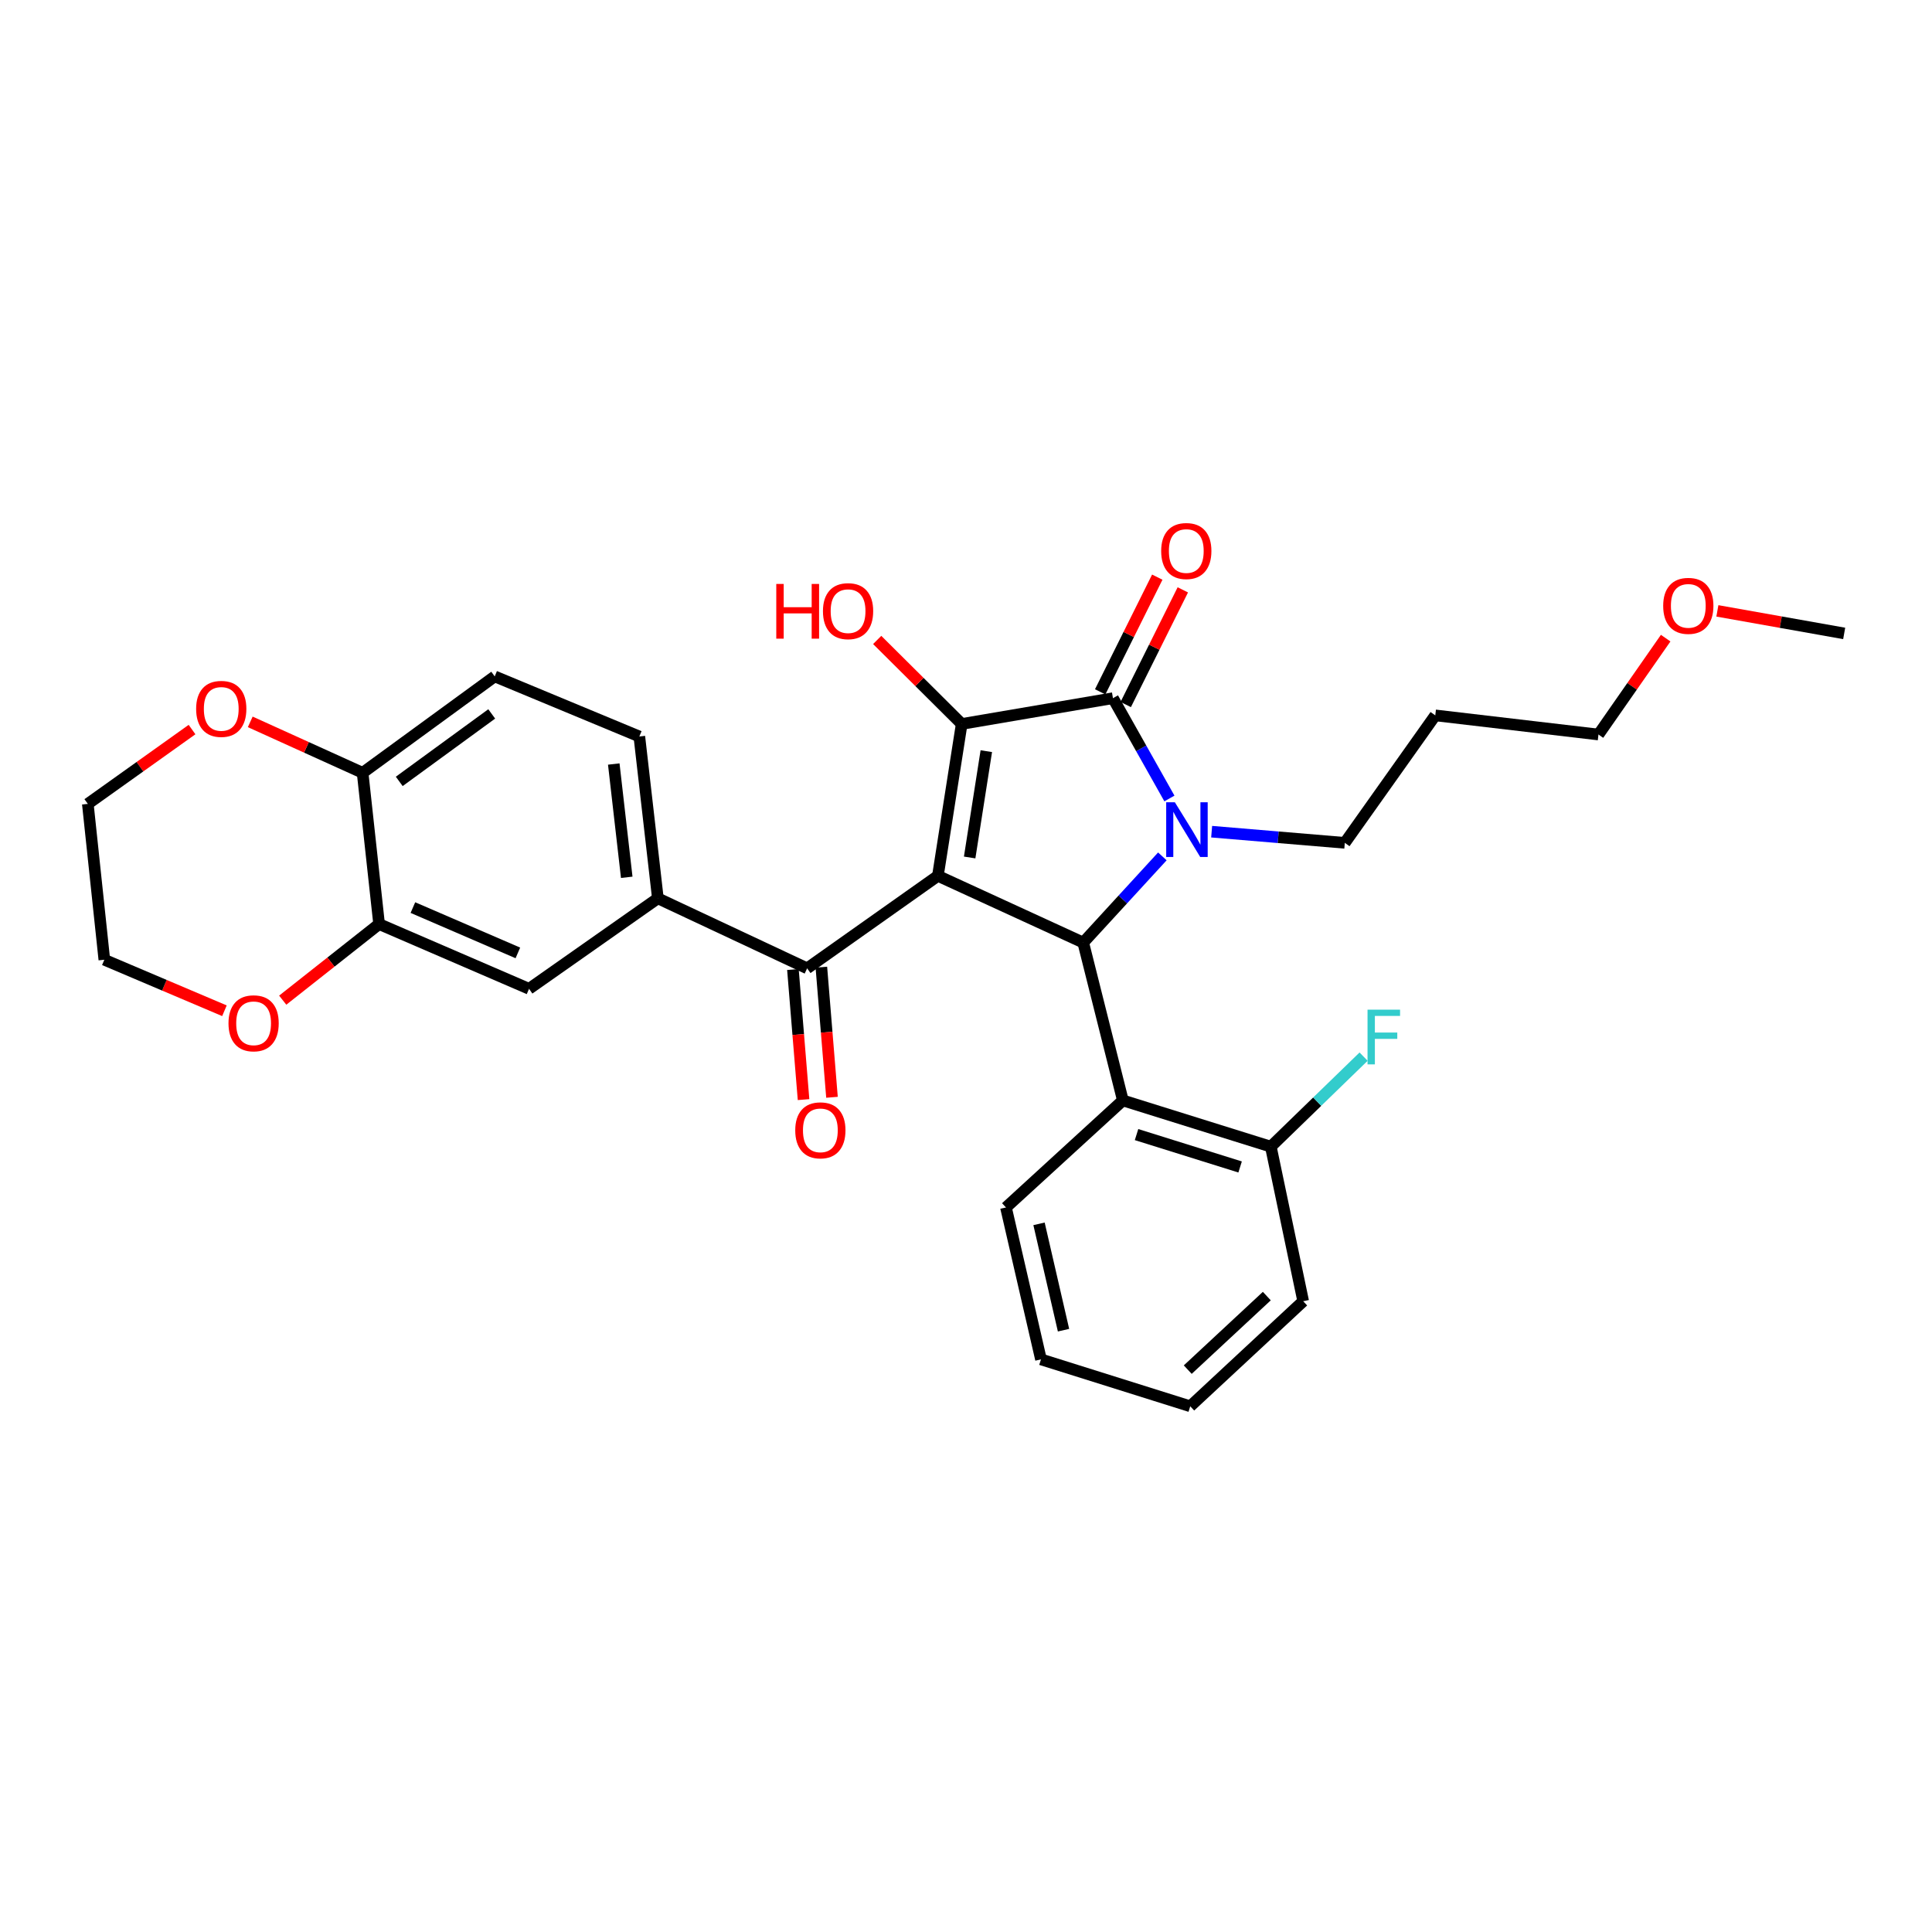 <?xml version='1.0' encoding='iso-8859-1'?>
<svg version='1.1' baseProfile='full'
              xmlns='http://www.w3.org/2000/svg'
                      xmlns:rdkit='http://www.rdkit.org/xml'
                      xmlns:xlink='http://www.w3.org/1999/xlink'
                  xml:space='preserve'
width='1000px' height='1000px' viewBox='0 0 1000 1000'>
<!-- END OF HEADER -->
<rect style='opacity:1.0;fill:#FFFFFF;stroke:none' width='1000' height='1000' x='0' y='0'> </rect>
<path class='bond-1' d='M 485.452,453.338 L 497.768,374.722' style='fill:none;fill-rule:evenodd;stroke:#000000;stroke-width:6px;stroke-linecap:butt;stroke-linejoin:miter;stroke-opacity:1' />
<path class='bond-1' d='M 501.891,443.832 L 510.512,388.801' style='fill:none;fill-rule:evenodd;stroke:#000000;stroke-width:6px;stroke-linecap:butt;stroke-linejoin:miter;stroke-opacity:1' />
<path class='bond-3' d='M 485.452,453.338 L 560.679,487.883' style='fill:none;fill-rule:evenodd;stroke:#000000;stroke-width:6px;stroke-linecap:butt;stroke-linejoin:miter;stroke-opacity:1' />
<path class='bond-4' d='M 485.452,453.338 L 417.774,501.208' style='fill:none;fill-rule:evenodd;stroke:#000000;stroke-width:6px;stroke-linecap:butt;stroke-linejoin:miter;stroke-opacity:1' />
<path class='bond-0' d='M 601.634,443.265 L 581.156,465.574' style='fill:none;fill-rule:evenodd;stroke:#0000FF;stroke-width:6px;stroke-linecap:butt;stroke-linejoin:miter;stroke-opacity:1' />
<path class='bond-0' d='M 581.156,465.574 L 560.679,487.883' style='fill:none;fill-rule:evenodd;stroke:#000000;stroke-width:6px;stroke-linecap:butt;stroke-linejoin:miter;stroke-opacity:1' />
<path class='bond-17' d='M 627.148,430.476 L 661.608,433.365' style='fill:none;fill-rule:evenodd;stroke:#0000FF;stroke-width:6px;stroke-linecap:butt;stroke-linejoin:miter;stroke-opacity:1' />
<path class='bond-17' d='M 661.608,433.365 L 696.068,436.255' style='fill:none;fill-rule:evenodd;stroke:#000000;stroke-width:6px;stroke-linecap:butt;stroke-linejoin:miter;stroke-opacity:1' />
<path class='bond-30' d='M 605.288,413.292 L 590.676,387.336' style='fill:none;fill-rule:evenodd;stroke:#0000FF;stroke-width:6px;stroke-linecap:butt;stroke-linejoin:miter;stroke-opacity:1' />
<path class='bond-30' d='M 590.676,387.336 L 576.064,361.38' style='fill:none;fill-rule:evenodd;stroke:#000000;stroke-width:6px;stroke-linecap:butt;stroke-linejoin:miter;stroke-opacity:1' />
<path class='bond-2' d='M 497.768,374.722 L 576.064,361.38' style='fill:none;fill-rule:evenodd;stroke:#000000;stroke-width:6px;stroke-linecap:butt;stroke-linejoin:miter;stroke-opacity:1' />
<path class='bond-16' d='M 497.768,374.722 L 475.901,352.98' style='fill:none;fill-rule:evenodd;stroke:#000000;stroke-width:6px;stroke-linecap:butt;stroke-linejoin:miter;stroke-opacity:1' />
<path class='bond-16' d='M 475.901,352.98 L 454.033,331.238' style='fill:none;fill-rule:evenodd;stroke:#FF0000;stroke-width:6px;stroke-linecap:butt;stroke-linejoin:miter;stroke-opacity:1' />
<path class='bond-9' d='M 582.675,364.671 L 597.45,334.99' style='fill:none;fill-rule:evenodd;stroke:#000000;stroke-width:6px;stroke-linecap:butt;stroke-linejoin:miter;stroke-opacity:1' />
<path class='bond-9' d='M 597.45,334.99 L 612.226,305.308' style='fill:none;fill-rule:evenodd;stroke:#FF0000;stroke-width:6px;stroke-linecap:butt;stroke-linejoin:miter;stroke-opacity:1' />
<path class='bond-9' d='M 569.453,358.09 L 584.228,328.408' style='fill:none;fill-rule:evenodd;stroke:#000000;stroke-width:6px;stroke-linecap:butt;stroke-linejoin:miter;stroke-opacity:1' />
<path class='bond-9' d='M 584.228,328.408 L 599.004,298.726' style='fill:none;fill-rule:evenodd;stroke:#FF0000;stroke-width:6px;stroke-linecap:butt;stroke-linejoin:miter;stroke-opacity:1' />
<path class='bond-5' d='M 560.679,487.883 L 581.192,569.576' style='fill:none;fill-rule:evenodd;stroke:#000000;stroke-width:6px;stroke-linecap:butt;stroke-linejoin:miter;stroke-opacity:1' />
<path class='bond-6' d='M 417.774,501.208 L 340.512,464.973' style='fill:none;fill-rule:evenodd;stroke:#000000;stroke-width:6px;stroke-linecap:butt;stroke-linejoin:miter;stroke-opacity:1' />
<path class='bond-12' d='M 410.414,501.81 L 413.164,535.483' style='fill:none;fill-rule:evenodd;stroke:#000000;stroke-width:6px;stroke-linecap:butt;stroke-linejoin:miter;stroke-opacity:1' />
<path class='bond-12' d='M 413.164,535.483 L 415.915,569.157' style='fill:none;fill-rule:evenodd;stroke:#FF0000;stroke-width:6px;stroke-linecap:butt;stroke-linejoin:miter;stroke-opacity:1' />
<path class='bond-12' d='M 425.134,500.607 L 427.885,534.281' style='fill:none;fill-rule:evenodd;stroke:#000000;stroke-width:6px;stroke-linecap:butt;stroke-linejoin:miter;stroke-opacity:1' />
<path class='bond-12' d='M 427.885,534.281 L 430.636,567.955' style='fill:none;fill-rule:evenodd;stroke:#FF0000;stroke-width:6px;stroke-linecap:butt;stroke-linejoin:miter;stroke-opacity:1' />
<path class='bond-11' d='M 581.192,569.576 L 657.773,593.511' style='fill:none;fill-rule:evenodd;stroke:#000000;stroke-width:6px;stroke-linecap:butt;stroke-linejoin:miter;stroke-opacity:1' />
<path class='bond-11' d='M 588.273,587.263 L 641.88,604.018' style='fill:none;fill-rule:evenodd;stroke:#000000;stroke-width:6px;stroke-linecap:butt;stroke-linejoin:miter;stroke-opacity:1' />
<path class='bond-20' d='M 581.192,569.576 L 520.686,624.978' style='fill:none;fill-rule:evenodd;stroke:#000000;stroke-width:6px;stroke-linecap:butt;stroke-linejoin:miter;stroke-opacity:1' />
<path class='bond-8' d='M 340.512,464.973 L 273.835,511.81' style='fill:none;fill-rule:evenodd;stroke:#000000;stroke-width:6px;stroke-linecap:butt;stroke-linejoin:miter;stroke-opacity:1' />
<path class='bond-14' d='M 340.512,464.973 L 330.92,381.213' style='fill:none;fill-rule:evenodd;stroke:#000000;stroke-width:6px;stroke-linecap:butt;stroke-linejoin:miter;stroke-opacity:1' />
<path class='bond-14' d='M 324.399,454.09 L 317.685,395.457' style='fill:none;fill-rule:evenodd;stroke:#000000;stroke-width:6px;stroke-linecap:butt;stroke-linejoin:miter;stroke-opacity:1' />
<path class='bond-7' d='M 196.22,478.299 L 273.835,511.81' style='fill:none;fill-rule:evenodd;stroke:#000000;stroke-width:6px;stroke-linecap:butt;stroke-linejoin:miter;stroke-opacity:1' />
<path class='bond-7' d='M 213.717,469.766 L 268.047,493.223' style='fill:none;fill-rule:evenodd;stroke:#000000;stroke-width:6px;stroke-linecap:butt;stroke-linejoin:miter;stroke-opacity:1' />
<path class='bond-13' d='M 196.22,478.299 L 171.278,497.989' style='fill:none;fill-rule:evenodd;stroke:#000000;stroke-width:6px;stroke-linecap:butt;stroke-linejoin:miter;stroke-opacity:1' />
<path class='bond-13' d='M 171.278,497.989 L 146.335,517.679' style='fill:none;fill-rule:evenodd;stroke:#FF0000;stroke-width:6px;stroke-linecap:butt;stroke-linejoin:miter;stroke-opacity:1' />
<path class='bond-31' d='M 196.22,478.299 L 187.687,400.003' style='fill:none;fill-rule:evenodd;stroke:#000000;stroke-width:6px;stroke-linecap:butt;stroke-linejoin:miter;stroke-opacity:1' />
<path class='bond-10' d='M 187.687,400.003 L 256.062,350.106' style='fill:none;fill-rule:evenodd;stroke:#000000;stroke-width:6px;stroke-linecap:butt;stroke-linejoin:miter;stroke-opacity:1' />
<path class='bond-10' d='M 206.649,404.449 L 254.512,369.522' style='fill:none;fill-rule:evenodd;stroke:#000000;stroke-width:6px;stroke-linecap:butt;stroke-linejoin:miter;stroke-opacity:1' />
<path class='bond-15' d='M 187.687,400.003 L 158.607,386.822' style='fill:none;fill-rule:evenodd;stroke:#000000;stroke-width:6px;stroke-linecap:butt;stroke-linejoin:miter;stroke-opacity:1' />
<path class='bond-15' d='M 158.607,386.822 L 129.528,373.64' style='fill:none;fill-rule:evenodd;stroke:#FF0000;stroke-width:6px;stroke-linecap:butt;stroke-linejoin:miter;stroke-opacity:1' />
<path class='bond-19' d='M 657.773,593.511 L 681.784,570.21' style='fill:none;fill-rule:evenodd;stroke:#000000;stroke-width:6px;stroke-linecap:butt;stroke-linejoin:miter;stroke-opacity:1' />
<path class='bond-19' d='M 681.784,570.21 L 705.796,546.91' style='fill:none;fill-rule:evenodd;stroke:#33CCCC;stroke-width:6px;stroke-linecap:butt;stroke-linejoin:miter;stroke-opacity:1' />
<path class='bond-25' d='M 657.773,593.511 L 674.529,673.513' style='fill:none;fill-rule:evenodd;stroke:#000000;stroke-width:6px;stroke-linecap:butt;stroke-linejoin:miter;stroke-opacity:1' />
<path class='bond-23' d='M 116.168,523.162 L 85.086,509.962' style='fill:none;fill-rule:evenodd;stroke:#FF0000;stroke-width:6px;stroke-linecap:butt;stroke-linejoin:miter;stroke-opacity:1' />
<path class='bond-23' d='M 85.086,509.962 L 54.005,496.761' style='fill:none;fill-rule:evenodd;stroke:#000000;stroke-width:6px;stroke-linecap:butt;stroke-linejoin:miter;stroke-opacity:1' />
<path class='bond-18' d='M 330.92,381.213 L 256.062,350.106' style='fill:none;fill-rule:evenodd;stroke:#000000;stroke-width:6px;stroke-linecap:butt;stroke-linejoin:miter;stroke-opacity:1' />
<path class='bond-24' d='M 99.399,377.619 L 72.427,396.853' style='fill:none;fill-rule:evenodd;stroke:#FF0000;stroke-width:6px;stroke-linecap:butt;stroke-linejoin:miter;stroke-opacity:1' />
<path class='bond-24' d='M 72.427,396.853 L 45.455,416.086' style='fill:none;fill-rule:evenodd;stroke:#000000;stroke-width:6px;stroke-linecap:butt;stroke-linejoin:miter;stroke-opacity:1' />
<path class='bond-21' d='M 696.068,436.255 L 742.896,370.275' style='fill:none;fill-rule:evenodd;stroke:#000000;stroke-width:6px;stroke-linecap:butt;stroke-linejoin:miter;stroke-opacity:1' />
<path class='bond-28' d='M 520.686,624.978 L 538.803,703.611' style='fill:none;fill-rule:evenodd;stroke:#000000;stroke-width:6px;stroke-linecap:butt;stroke-linejoin:miter;stroke-opacity:1' />
<path class='bond-28' d='M 537.796,633.457 L 550.478,688.5' style='fill:none;fill-rule:evenodd;stroke:#000000;stroke-width:6px;stroke-linecap:butt;stroke-linejoin:miter;stroke-opacity:1' />
<path class='bond-26' d='M 742.896,370.275 L 827.362,380.187' style='fill:none;fill-rule:evenodd;stroke:#000000;stroke-width:6px;stroke-linecap:butt;stroke-linejoin:miter;stroke-opacity:1' />
<path class='bond-22' d='M 862.151,330.303 L 844.757,355.245' style='fill:none;fill-rule:evenodd;stroke:#FF0000;stroke-width:6px;stroke-linecap:butt;stroke-linejoin:miter;stroke-opacity:1' />
<path class='bond-22' d='M 844.757,355.245 L 827.362,380.187' style='fill:none;fill-rule:evenodd;stroke:#000000;stroke-width:6px;stroke-linecap:butt;stroke-linejoin:miter;stroke-opacity:1' />
<path class='bond-27' d='M 888.911,316.187 L 921.728,322.024' style='fill:none;fill-rule:evenodd;stroke:#FF0000;stroke-width:6px;stroke-linecap:butt;stroke-linejoin:miter;stroke-opacity:1' />
<path class='bond-27' d='M 921.728,322.024 L 954.545,327.861' style='fill:none;fill-rule:evenodd;stroke:#000000;stroke-width:6px;stroke-linecap:butt;stroke-linejoin:miter;stroke-opacity:1' />
<path class='bond-33' d='M 54.005,496.761 L 45.455,416.086' style='fill:none;fill-rule:evenodd;stroke:#000000;stroke-width:6px;stroke-linecap:butt;stroke-linejoin:miter;stroke-opacity:1' />
<path class='bond-32' d='M 674.529,673.513 L 616.065,727.89' style='fill:none;fill-rule:evenodd;stroke:#000000;stroke-width:6px;stroke-linecap:butt;stroke-linejoin:miter;stroke-opacity:1' />
<path class='bond-32' d='M 655.7,670.855 L 614.776,708.919' style='fill:none;fill-rule:evenodd;stroke:#000000;stroke-width:6px;stroke-linecap:butt;stroke-linejoin:miter;stroke-opacity:1' />
<path class='bond-29' d='M 538.803,703.611 L 616.065,727.89' style='fill:none;fill-rule:evenodd;stroke:#000000;stroke-width:6px;stroke-linecap:butt;stroke-linejoin:miter;stroke-opacity:1' />
<path  class='atom-1' d='M 608.098 415.243
L 617.378 430.243
Q 618.298 431.723, 619.778 434.403
Q 621.258 437.083, 621.338 437.243
L 621.338 415.243
L 625.098 415.243
L 625.098 443.563
L 621.218 443.563
L 611.258 427.163
Q 610.098 425.243, 608.858 423.043
Q 607.658 420.843, 607.298 420.163
L 607.298 443.563
L 603.618 443.563
L 603.618 415.243
L 608.098 415.243
' fill='#0000FF'/>
<path  class='atom-10' d='M 601.022 285.208
Q 601.022 278.408, 604.382 274.608
Q 607.742 270.808, 614.022 270.808
Q 620.302 270.808, 623.662 274.608
Q 627.022 278.408, 627.022 285.208
Q 627.022 292.088, 623.622 296.008
Q 620.222 299.888, 614.022 299.888
Q 607.782 299.888, 604.382 296.008
Q 601.022 292.128, 601.022 285.208
M 614.022 296.688
Q 618.342 296.688, 620.662 293.808
Q 623.022 290.888, 623.022 285.208
Q 623.022 279.648, 620.662 276.848
Q 618.342 274.008, 614.022 274.008
Q 609.702 274.008, 607.342 276.808
Q 605.022 279.608, 605.022 285.208
Q 605.022 290.928, 607.342 293.808
Q 609.702 296.688, 614.022 296.688
' fill='#FF0000'/>
<path  class='atom-13' d='M 411.617 585.057
Q 411.617 578.257, 414.977 574.457
Q 418.337 570.657, 424.617 570.657
Q 430.897 570.657, 434.257 574.457
Q 437.617 578.257, 437.617 585.057
Q 437.617 591.937, 434.217 595.857
Q 430.817 599.737, 424.617 599.737
Q 418.377 599.737, 414.977 595.857
Q 411.617 591.977, 411.617 585.057
M 424.617 596.537
Q 428.937 596.537, 431.257 593.657
Q 433.617 590.737, 433.617 585.057
Q 433.617 579.497, 431.257 576.697
Q 428.937 573.857, 424.617 573.857
Q 420.297 573.857, 417.937 576.657
Q 415.617 579.457, 415.617 585.057
Q 415.617 590.777, 417.937 593.657
Q 420.297 596.537, 424.617 596.537
' fill='#FF0000'/>
<path  class='atom-14' d='M 118.266 529.654
Q 118.266 522.854, 121.626 519.054
Q 124.986 515.254, 131.266 515.254
Q 137.546 515.254, 140.906 519.054
Q 144.266 522.854, 144.266 529.654
Q 144.266 536.534, 140.866 540.454
Q 137.466 544.334, 131.266 544.334
Q 125.026 544.334, 121.626 540.454
Q 118.266 536.574, 118.266 529.654
M 131.266 541.134
Q 135.586 541.134, 137.906 538.254
Q 140.266 535.334, 140.266 529.654
Q 140.266 524.094, 137.906 521.294
Q 135.586 518.454, 131.266 518.454
Q 126.946 518.454, 124.586 521.254
Q 122.266 524.054, 122.266 529.654
Q 122.266 535.374, 124.586 538.254
Q 126.946 541.134, 131.266 541.134
' fill='#FF0000'/>
<path  class='atom-16' d='M 101.519 366.917
Q 101.519 360.117, 104.879 356.317
Q 108.239 352.517, 114.519 352.517
Q 120.799 352.517, 124.159 356.317
Q 127.519 360.117, 127.519 366.917
Q 127.519 373.797, 124.119 377.717
Q 120.719 381.597, 114.519 381.597
Q 108.279 381.597, 104.879 377.717
Q 101.519 373.837, 101.519 366.917
M 114.519 378.397
Q 118.839 378.397, 121.159 375.517
Q 123.519 372.597, 123.519 366.917
Q 123.519 361.357, 121.159 358.557
Q 118.839 355.717, 114.519 355.717
Q 110.199 355.717, 107.839 358.517
Q 105.519 361.317, 105.519 366.917
Q 105.519 372.637, 107.839 375.517
Q 110.199 378.397, 114.519 378.397
' fill='#FF0000'/>
<path  class='atom-17' d='M 401.8 302.251
L 405.64 302.251
L 405.64 314.291
L 420.12 314.291
L 420.12 302.251
L 423.96 302.251
L 423.96 330.571
L 420.12 330.571
L 420.12 317.491
L 405.64 317.491
L 405.64 330.571
L 401.8 330.571
L 401.8 302.251
' fill='#FF0000'/>
<path  class='atom-17' d='M 425.96 316.331
Q 425.96 309.531, 429.32 305.731
Q 432.68 301.931, 438.96 301.931
Q 445.24 301.931, 448.6 305.731
Q 451.96 309.531, 451.96 316.331
Q 451.96 323.211, 448.56 327.131
Q 445.16 331.011, 438.96 331.011
Q 432.72 331.011, 429.32 327.131
Q 425.96 323.251, 425.96 316.331
M 438.96 327.811
Q 443.28 327.811, 445.6 324.931
Q 447.96 322.011, 447.96 316.331
Q 447.96 310.771, 445.6 307.971
Q 443.28 305.131, 438.96 305.131
Q 434.64 305.131, 432.28 307.931
Q 429.96 310.731, 429.96 316.331
Q 429.96 322.051, 432.28 324.931
Q 434.64 327.811, 438.96 327.811
' fill='#FF0000'/>
<path  class='atom-20' d='M 707.833 522.602
L 724.673 522.602
L 724.673 525.842
L 711.633 525.842
L 711.633 534.442
L 723.233 534.442
L 723.233 537.722
L 711.633 537.722
L 711.633 550.922
L 707.833 550.922
L 707.833 522.602
' fill='#33CCCC'/>
<path  class='atom-23' d='M 860.862 313.59
Q 860.862 306.79, 864.222 302.99
Q 867.582 299.19, 873.862 299.19
Q 880.142 299.19, 883.502 302.99
Q 886.862 306.79, 886.862 313.59
Q 886.862 320.47, 883.462 324.39
Q 880.062 328.27, 873.862 328.27
Q 867.622 328.27, 864.222 324.39
Q 860.862 320.51, 860.862 313.59
M 873.862 325.07
Q 878.182 325.07, 880.502 322.19
Q 882.862 319.27, 882.862 313.59
Q 882.862 308.03, 880.502 305.23
Q 878.182 302.39, 873.862 302.39
Q 869.542 302.39, 867.182 305.19
Q 864.862 307.99, 864.862 313.59
Q 864.862 319.31, 867.182 322.19
Q 869.542 325.07, 873.862 325.07
' fill='#FF0000'/>
</svg>
